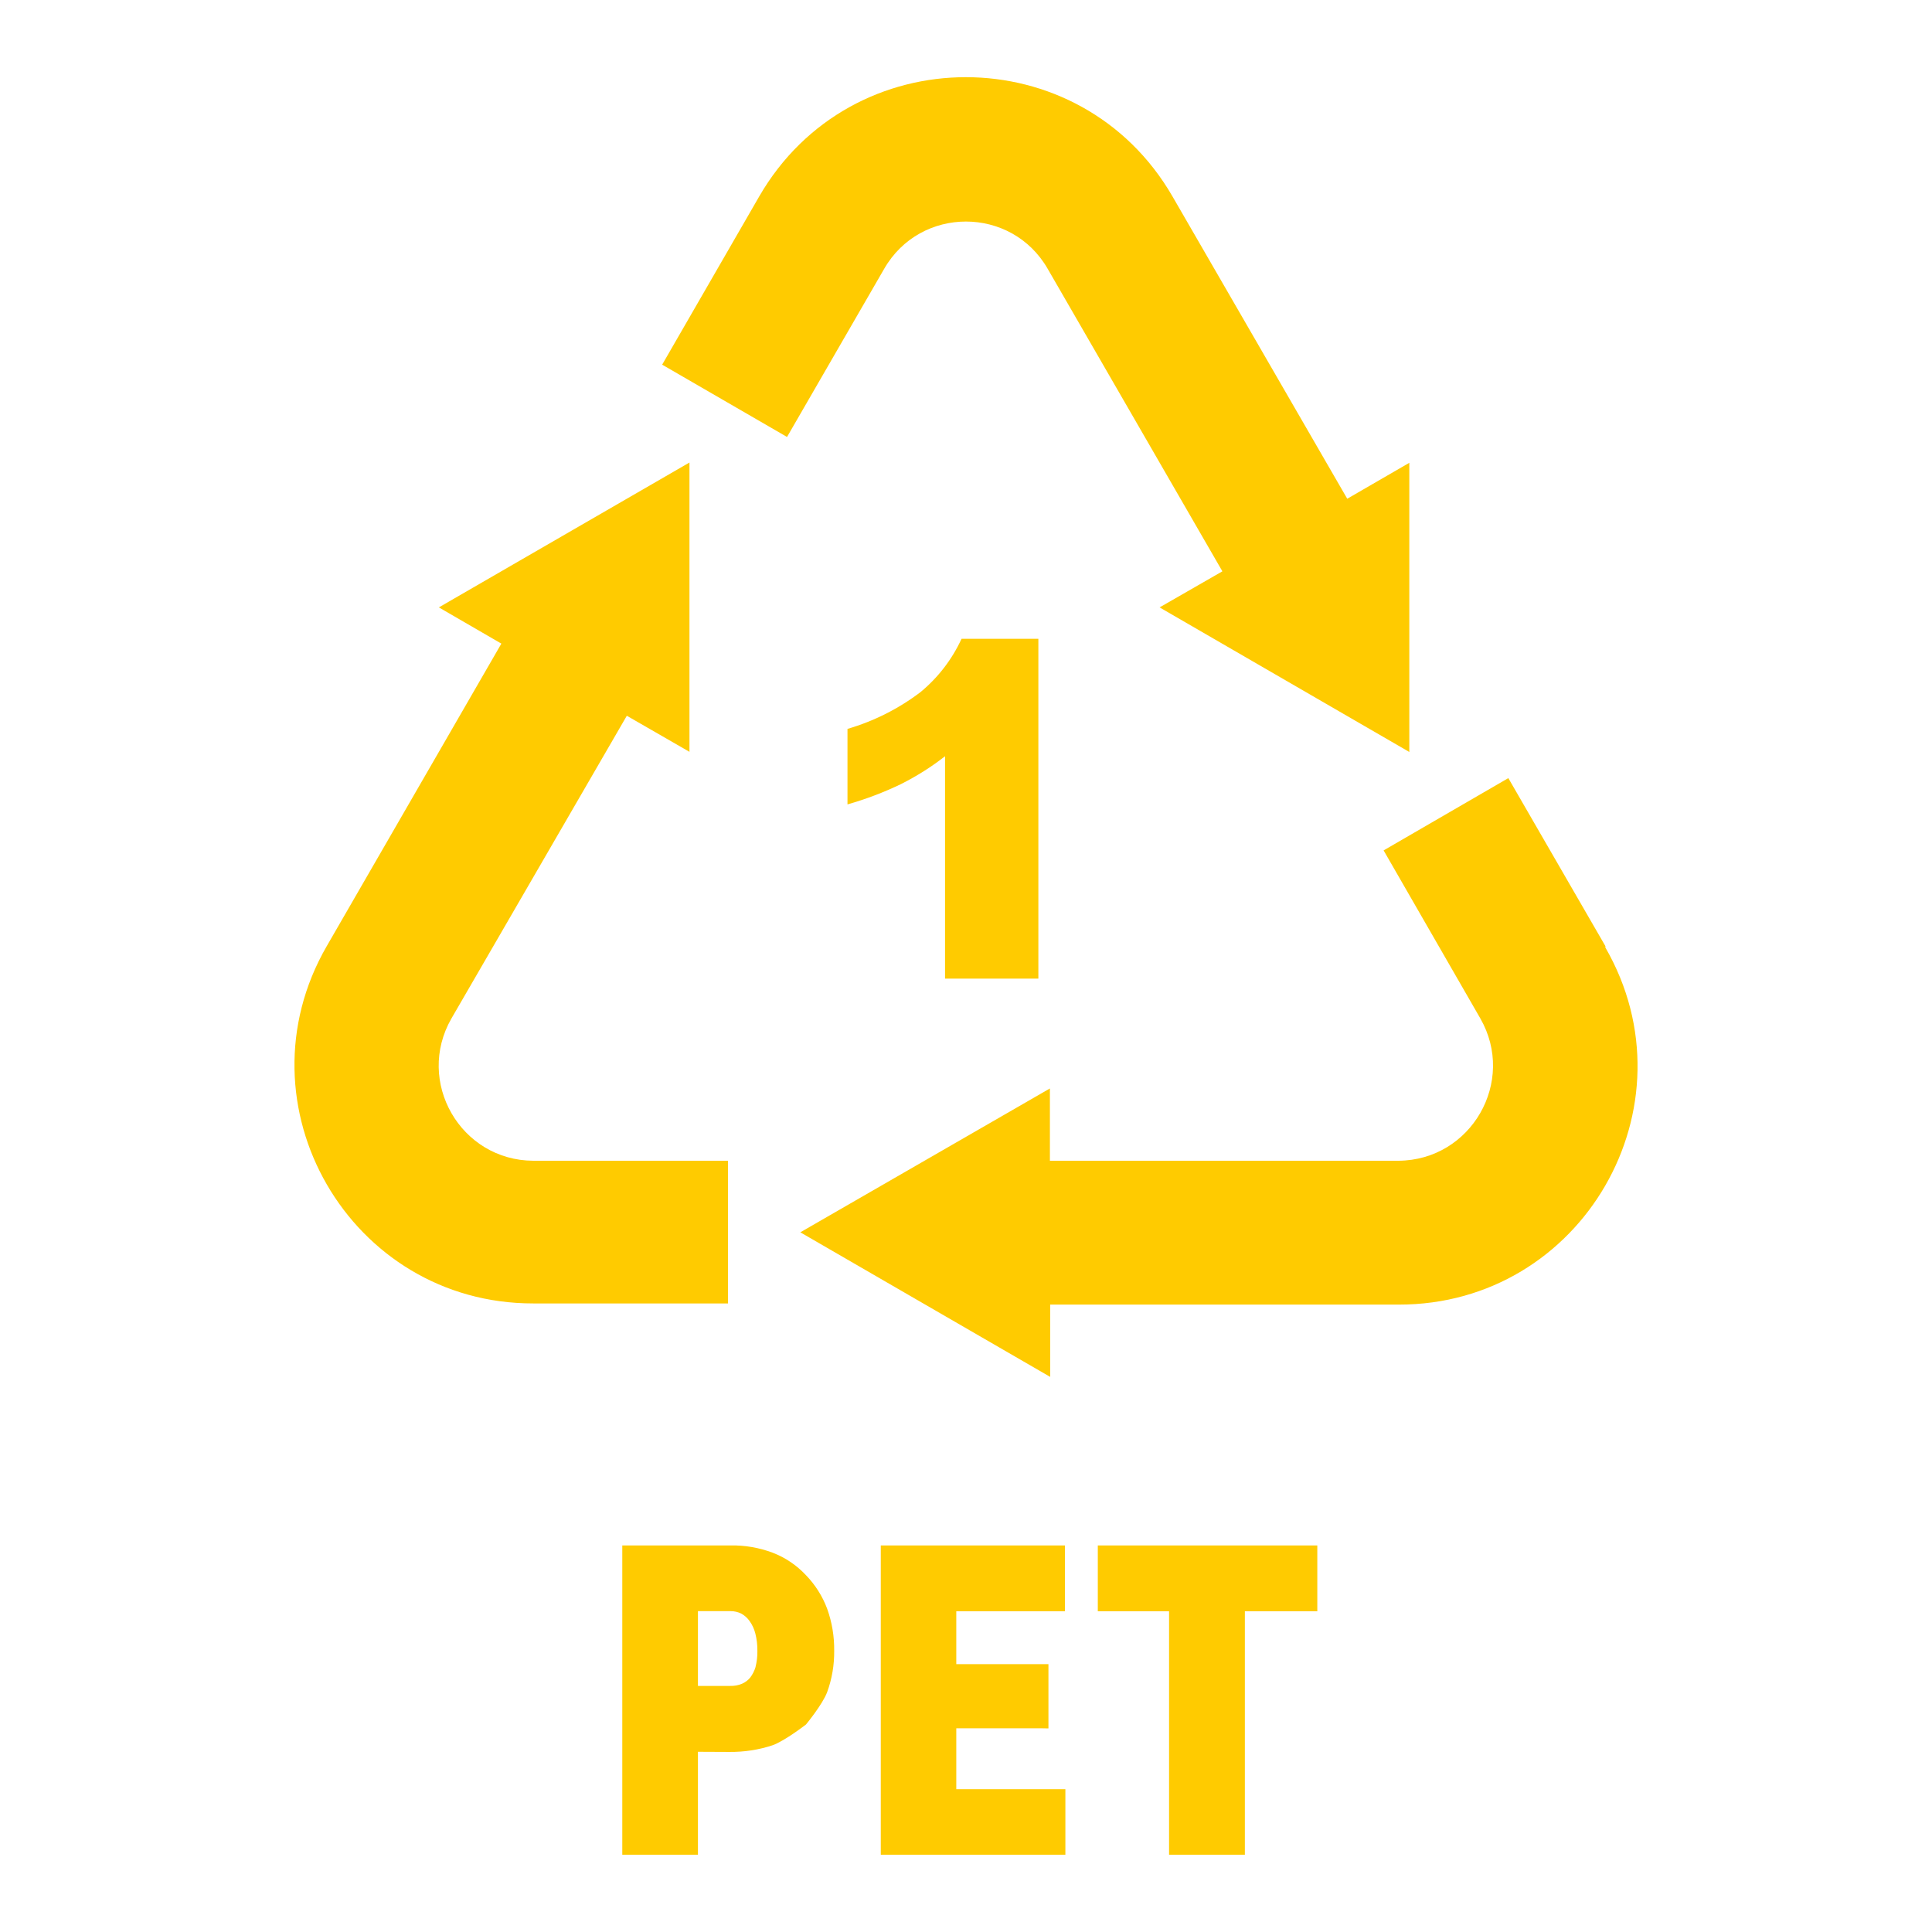 <?xml version="1.0" encoding="UTF-8" standalone="no"?>
<!-- Created with Inkscape (http://www.inkscape.org/) -->

<svg
   width="50"
   height="50"
   viewBox="0 0 13.229 13.229"
   version="1.1"
   id="svg185"
   inkscape:version="1.2.1 (9c6d41e410, 2022-07-14)"
   sodipodi:docname="Recycling-Code-1.svg"
   xmlns:inkscape="http://www.inkscape.org/namespaces/inkscape"
   xmlns:sodipodi="http://sodipodi.sourceforge.net/DTD/sodipodi-0.dtd"
   xmlns="http://www.w3.org/2000/svg"
   xmlns:svg="http://www.w3.org/2000/svg">
  <sodipodi:namedview
     id="namedview187"
     pagecolor="#ffffff"
     bordercolor="#111111"
     borderopacity="1"
     inkscape:showpageshadow="0"
     inkscape:pageopacity="0"
     inkscape:pagecheckerboard="false"
     inkscape:deskcolor="#d1d1d1"
     inkscape:document-units="mm"
     showgrid="false"
     inkscape:zoom="4.7572176"
     inkscape:cx="21.125794"
     inkscape:cy="42.882209"
     inkscape:window-width="1920"
     inkscape:window-height="1137"
     inkscape:window-x="-8"
     inkscape:window-y="-8"
     inkscape:window-maximized="1"
     inkscape:current-layer="layer1" />
  <defs
     id="defs182" />
  <g
     inkscape:label="Warstwa 1"
     inkscape:groupmode="layer"
     id="layer1">
    <path
       d="M 10.993,6.479 10.328,5.328 9.474,5.823 10.136,6.973 c 0.248,0.432 -0.062,0.972 -0.561,0.975 h -2.386 v -0.495 l -1.709,0.985 1.711,0.99 v -0.495 h 2.386 c 1.257,0.002 2.043,-1.358 1.415,-2.446 z M 4.779,11.995 V 12.7 h -0.518 v -2.118 h 0.739 c 0.099,-0.002 0.198,0.015 0.291,0.05 0.086,0.033 0.163,0.085 0.227,0.153 0.064,0.066 0.114,0.145 0.146,0.231 0.033,0.092 0.049,0.189 0.048,0.287 0.001,0.097 -0.015,0.192 -0.048,0.283 -0.031,0.084 -0.145,0.222 -0.145,0.222 v 0 c 0,0 -0.143,0.111 -0.228,0.142 -0.096,0.032 -0.196,0.047 -0.297,0.046 z m 0,-0.451 h 0.221 c 0.028,8.07e-4 0.055,-0.004 0.081,-0.015 0.021,-0.009 0.04,-0.023 0.055,-0.041 0.017,-0.022 0.029,-0.046 0.037,-0.072 0.009,-0.037 0.014,-0.074 0.013,-0.112 3.798e-4,-0.04 -0.004,-0.08 -0.014,-0.119 -0.008,-0.031 -0.021,-0.06 -0.04,-0.086 -0.015,-0.021 -0.034,-0.038 -0.056,-0.05 -0.022,-0.011 -0.047,-0.017 -0.072,-0.017 h -0.225 z m 2.343,0.29 h -0.574 v 0.417 h 0.747 V 12.7 h -1.264 v -2.118 h 1.261 v 0.451 h -0.744 v 0.362 h 0.631 v 0.44 z m 1.84,-0.801 H 8.524 V 12.7 h -0.519 v -1.667 h -0.488 v -0.451 h 1.503 v 0.451 z M 7.11,4.374 V 6.701 H 6.471 V 5.178 C 6.377,5.252 6.276,5.315 6.169,5.369 6.051,5.426 5.929,5.472 5.803,5.508 V 4.991 C 5.984,4.938 6.153,4.853 6.303,4.739 6.423,4.64 6.519,4.515 6.584,4.374 Z m -3.459,4.551 h 1.334 V 7.948 H 3.652 C 3.153,7.946 2.843,7.406 3.091,6.974 l 1.201,-2.073 0.429,0.247 V 3.167 l -1.716,0.992 0.428,0.248 -1.196,2.072 c -0.628,1.088 0.159,2.448 1.415,2.446 z m 1.547,-7.579 -0.664,1.151 0.855,0.495 0.665,-1.151 c 0.248,-0.432 0.872,-0.432 1.12,0 l 1.196,2.071 -0.43,0.247 1.71,0.99 V 3.169 L 9.225,3.415 8.029,1.346 c -0.629,-1.09 -2.202,-1.09 -2.831,0 z"
       id="path317"
       style="fill:#ffcb00;fill-opacity:1;stroke-width:0.099"
       sodipodi:nodetypes="cccccccccccccccccccccccssccccccccccccccccccccccccccccccccccccccccccccccccccccccccccccccccccccccccc" />
  </g>
</svg>
